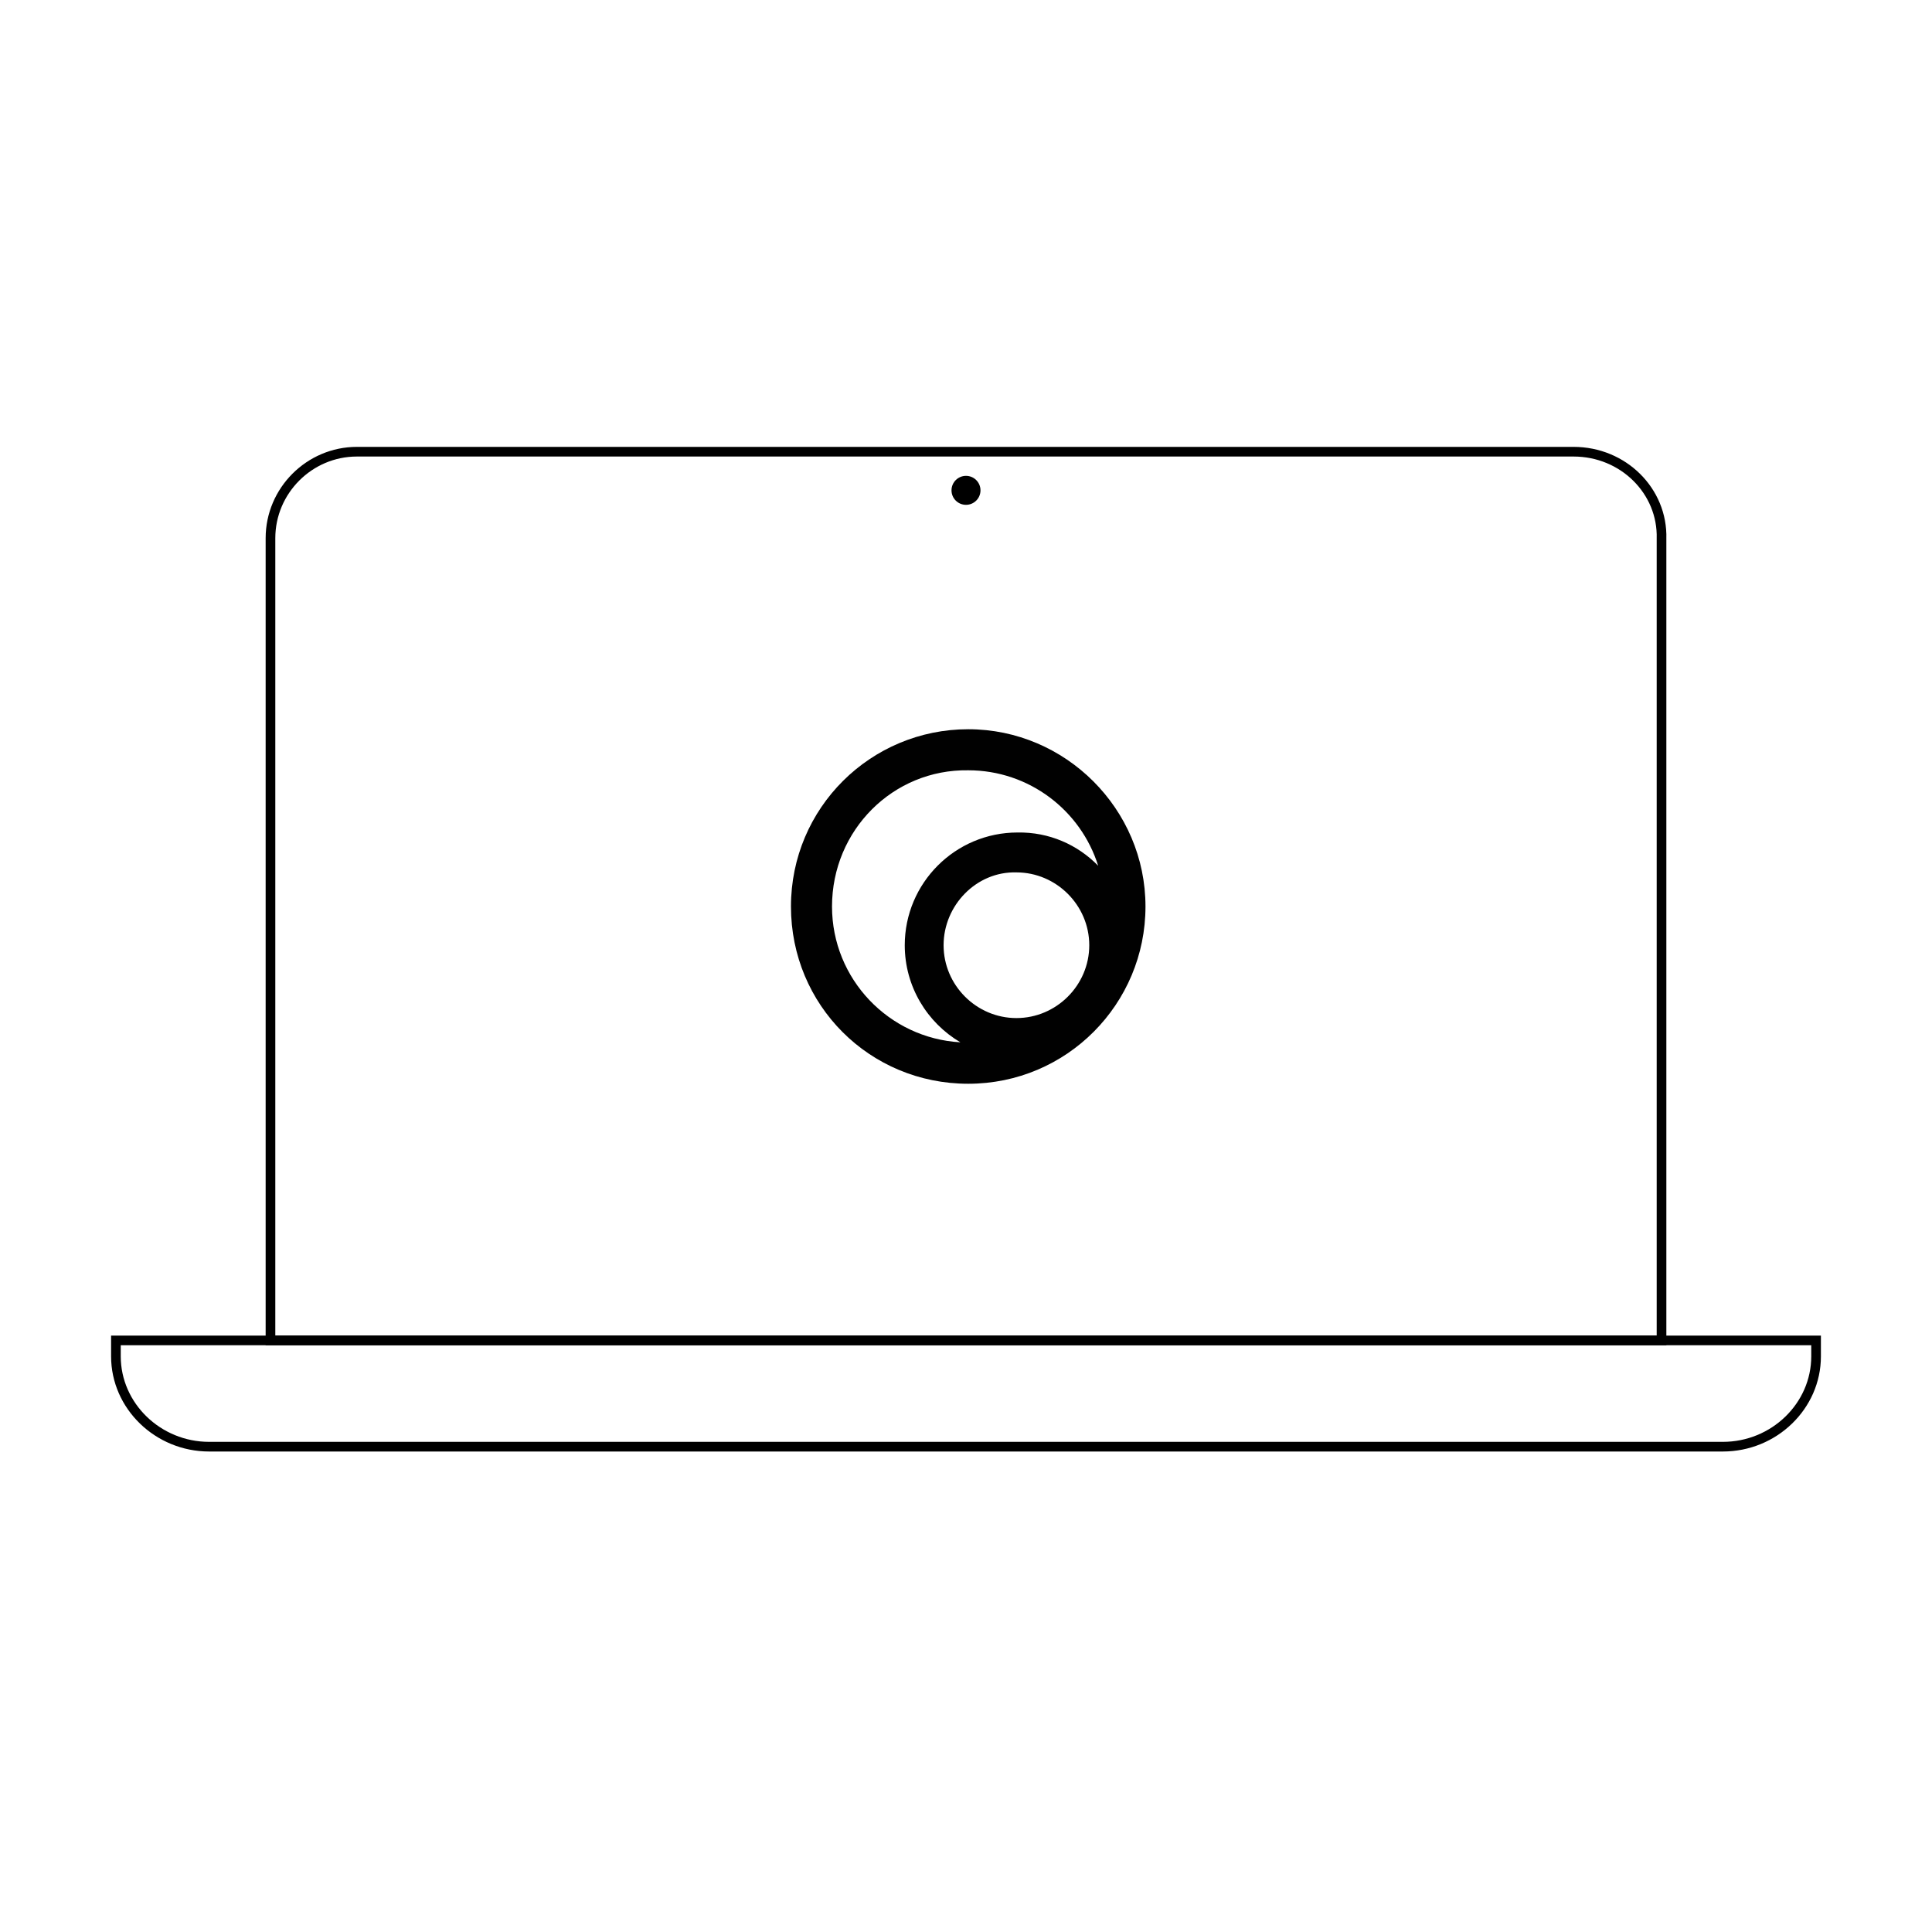 <?xml version="1.0" encoding="UTF-8"?><svg id="ICONS_V3" xmlns="http://www.w3.org/2000/svg" viewBox="0 0 200 200"><defs><style>.cls-1{fill:#010101;}.cls-2{fill:none;stroke:#000;stroke-miterlimit:10;}</style></defs><path class="cls-1" d="M100.23,75.49c-10.09,0-18.35,8.14-18.35,18.35s8.14,18.35,18.35,18.35,18.35-8.27,18.35-18.35-8.27-18.35-18.35-18.35Zm-2.55,22.36c0-4.13,3.4-7.66,7.54-7.54,4.13,0,7.54,3.4,7.54,7.54s-3.4,7.54-7.54,7.54-7.54-3.4-7.54-7.54Zm-11.55-4.01c0-7.9,6.32-14.22,14.1-14.1,6.31,0,11.66,4.16,13.45,9.88-2.12-2.17-5.07-3.5-8.35-3.44-6.44,0-11.67,5.23-11.67,11.67,0,4.28,2.32,8.02,5.76,10.05-7.4-.42-13.29-6.55-13.29-14.06Z"/><g><path class="cls-2" d="M162.89,46.76H36.95c-4.92,0-8.95,4.03-8.95,8.95v83.05H172V55.76c.14-4.91-3.94-9-9.11-9Z"/><g id="Group_3502"><g id="Group_3473"><g id="Group_3182"><g id="Group_3181"><g id="Group_3180"><path id="Path_34774" class="cls-2" d="M141.5,149.76h36.85c5.3,0,9.65-4.21,9.65-9.35h0v-1.65H78.19s-66.19,0-66.19,0v1.65c0,5.13,4.35,9.35,9.65,9.35h119.85"/></g></g></g></g></g><circle cx="100" cy="50.76" r="1.5"/></g></svg>